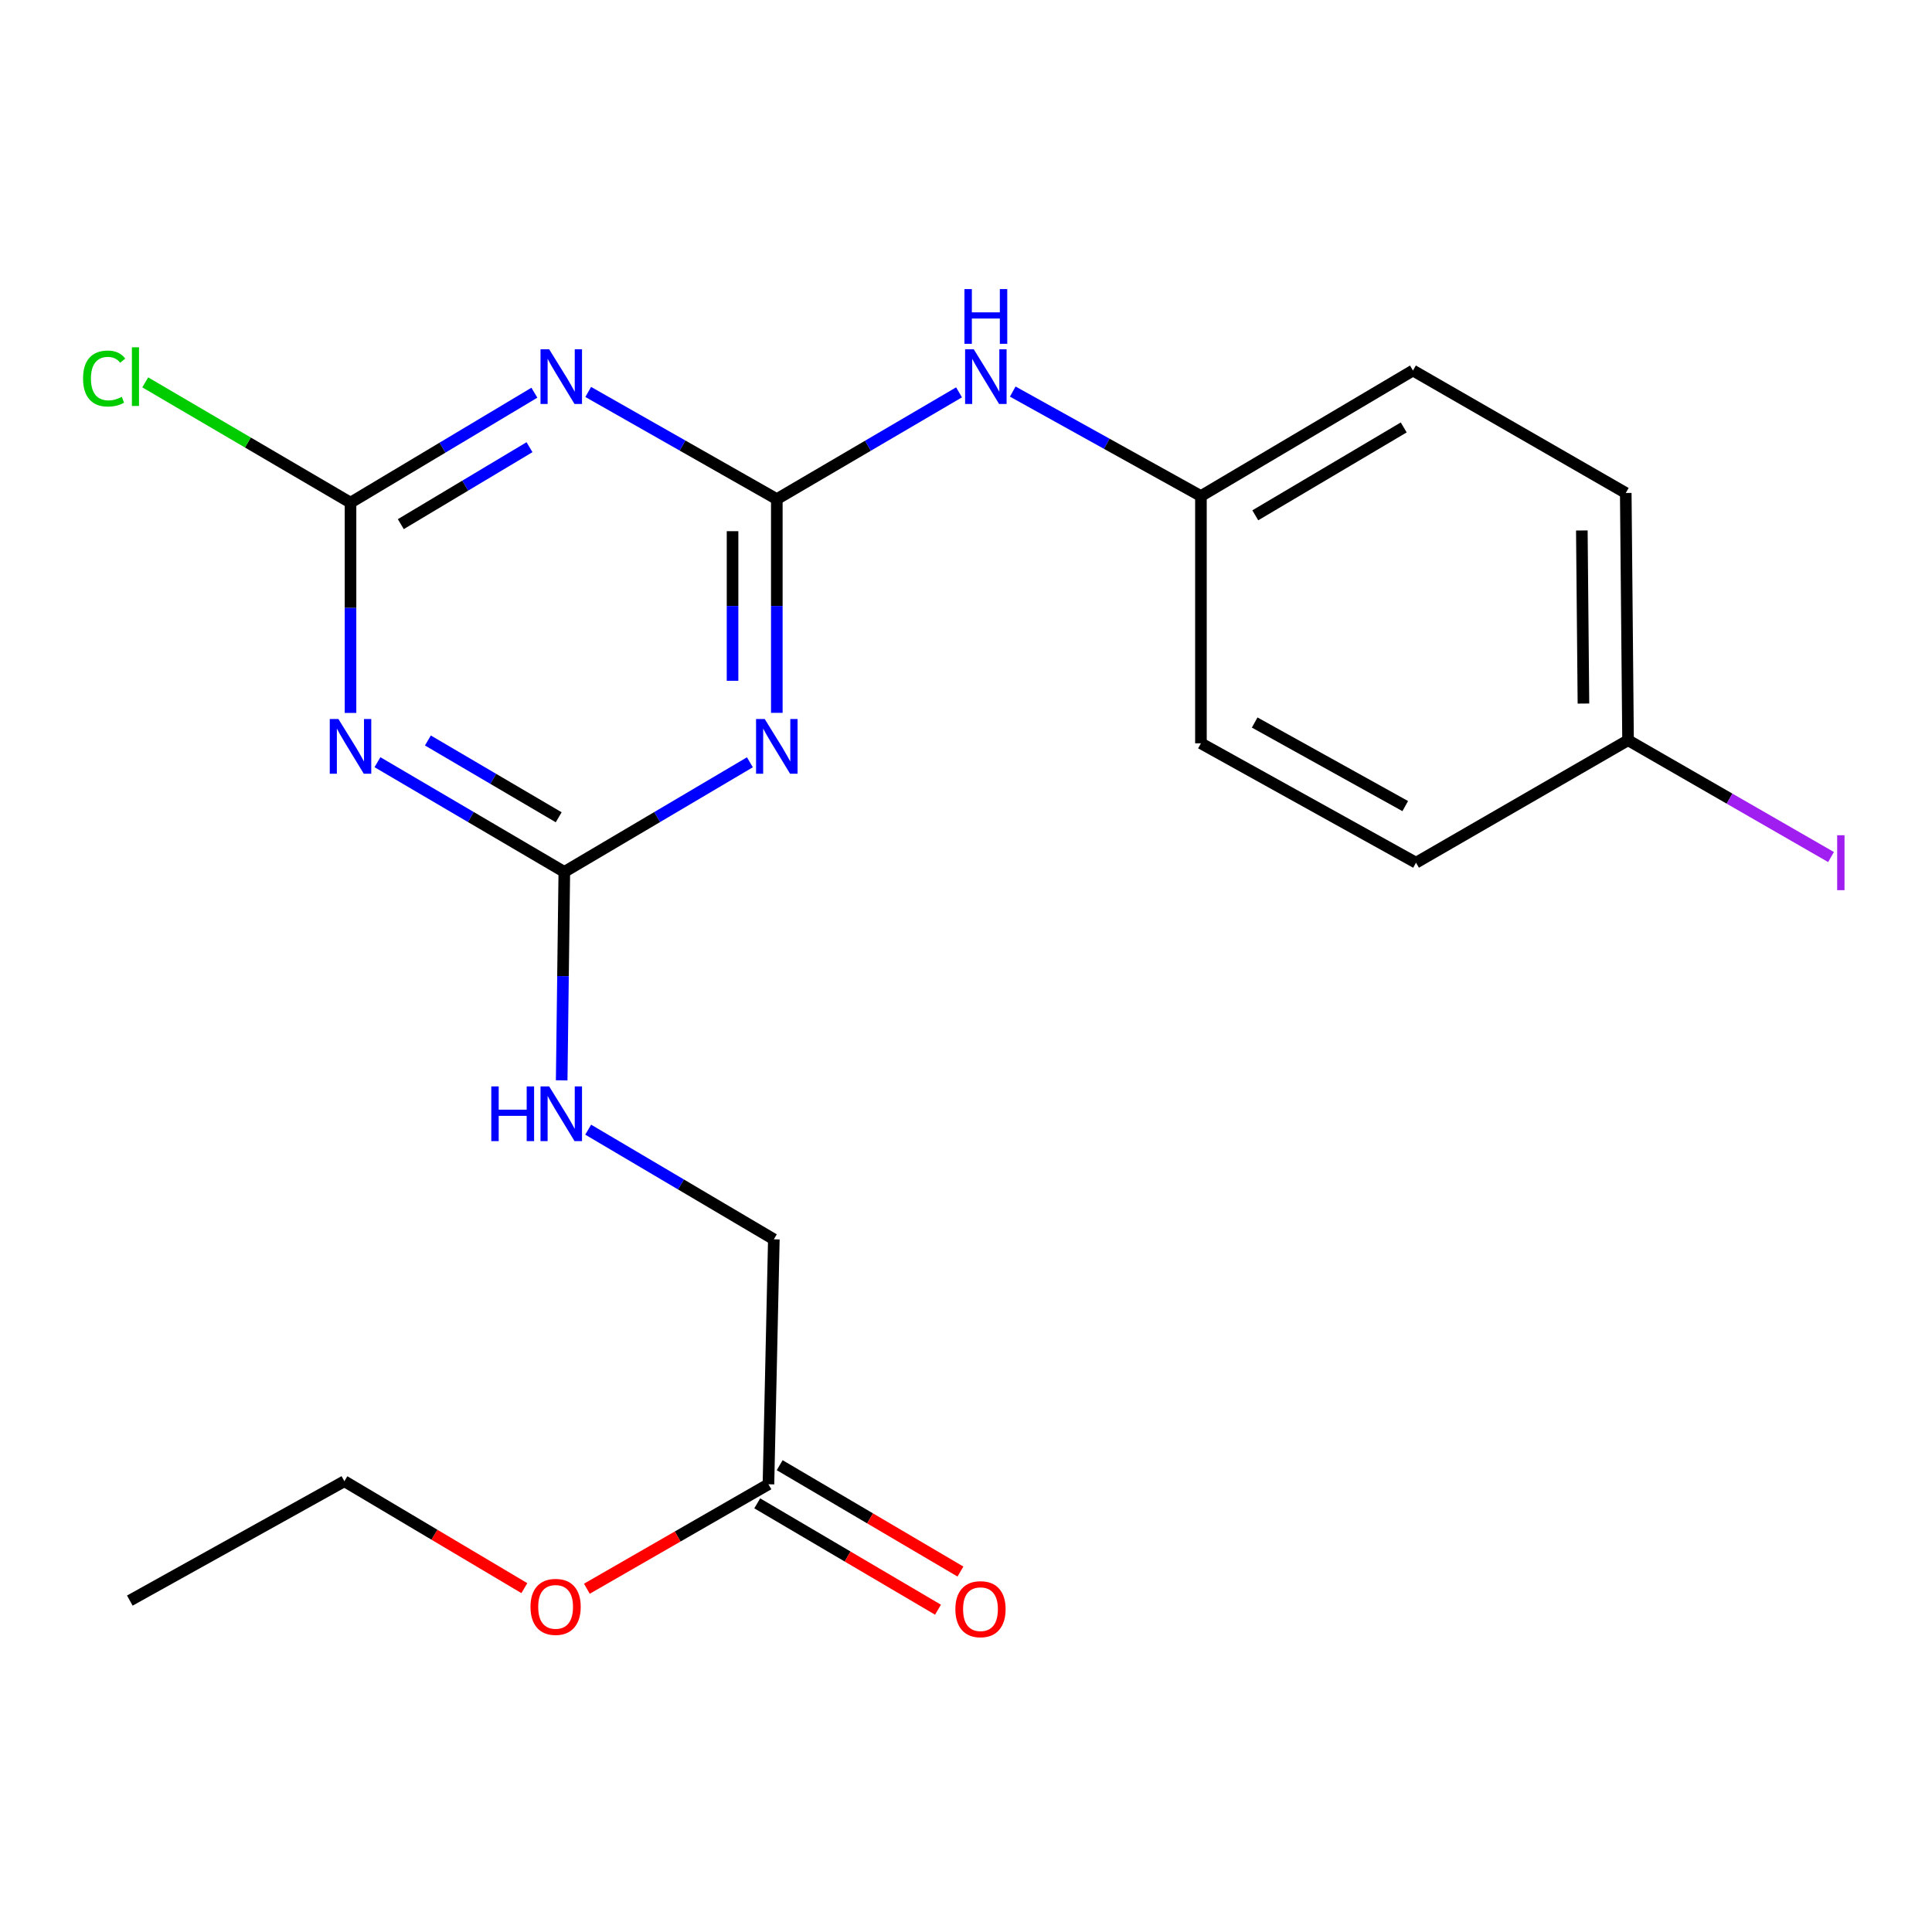 <?xml version='1.0' encoding='iso-8859-1'?>
<svg version='1.1' baseProfile='full'
              xmlns='http://www.w3.org/2000/svg'
                      xmlns:rdkit='http://www.rdkit.org/xml'
                      xmlns:xlink='http://www.w3.org/1999/xlink'
                  xml:space='preserve'
width='1000px' height='1000px' viewBox='0 0 1000 1000'>
<!-- END OF HEADER -->
<rect style='opacity:1.0;fill:#FFFFFF;stroke:none' width='1000' height='1000' x='0' y='0'> </rect>
<path class='bond-0' d='M 402.078,258.348 L 402.078,313.657' style='fill:none;fill-rule:evenodd;stroke:#000000;stroke-width:6px;stroke-linecap:butt;stroke-linejoin:miter;stroke-opacity:1' />
<path class='bond-0' d='M 402.078,313.657 L 402.078,368.965' style='fill:none;fill-rule:evenodd;stroke:#0000FF;stroke-width:6px;stroke-linecap:butt;stroke-linejoin:miter;stroke-opacity:1' />
<path class='bond-0' d='M 379.166,274.941 L 379.166,313.657' style='fill:none;fill-rule:evenodd;stroke:#000000;stroke-width:6px;stroke-linecap:butt;stroke-linejoin:miter;stroke-opacity:1' />
<path class='bond-0' d='M 379.166,313.657 L 379.166,352.373' style='fill:none;fill-rule:evenodd;stroke:#0000FF;stroke-width:6px;stroke-linecap:butt;stroke-linejoin:miter;stroke-opacity:1' />
<path class='bond-1' d='M 402.078,258.348 L 353.268,230.61' style='fill:none;fill-rule:evenodd;stroke:#000000;stroke-width:6px;stroke-linecap:butt;stroke-linejoin:miter;stroke-opacity:1' />
<path class='bond-1' d='M 353.268,230.61 L 304.457,202.872' style='fill:none;fill-rule:evenodd;stroke:#0000FF;stroke-width:6px;stroke-linecap:butt;stroke-linejoin:miter;stroke-opacity:1' />
<path class='bond-5' d='M 402.078,258.348 L 449.238,230.712' style='fill:none;fill-rule:evenodd;stroke:#000000;stroke-width:6px;stroke-linecap:butt;stroke-linejoin:miter;stroke-opacity:1' />
<path class='bond-5' d='M 449.238,230.712 L 496.398,203.077' style='fill:none;fill-rule:evenodd;stroke:#0000FF;stroke-width:6px;stroke-linecap:butt;stroke-linejoin:miter;stroke-opacity:1' />
<path class='bond-3' d='M 388.144,394.555 L 340.116,422.924' style='fill:none;fill-rule:evenodd;stroke:#0000FF;stroke-width:6px;stroke-linecap:butt;stroke-linejoin:miter;stroke-opacity:1' />
<path class='bond-3' d='M 340.116,422.924 L 292.088,451.293' style='fill:none;fill-rule:evenodd;stroke:#000000;stroke-width:6px;stroke-linecap:butt;stroke-linejoin:miter;stroke-opacity:1' />
<path class='bond-4' d='M 276.592,203.267 L 229.007,231.718' style='fill:none;fill-rule:evenodd;stroke:#0000FF;stroke-width:6px;stroke-linecap:butt;stroke-linejoin:miter;stroke-opacity:1' />
<path class='bond-4' d='M 229.007,231.718 L 181.423,260.169' style='fill:none;fill-rule:evenodd;stroke:#000000;stroke-width:6px;stroke-linecap:butt;stroke-linejoin:miter;stroke-opacity:1' />
<path class='bond-4' d='M 274.074,231.467 L 240.765,251.383' style='fill:none;fill-rule:evenodd;stroke:#0000FF;stroke-width:6px;stroke-linecap:butt;stroke-linejoin:miter;stroke-opacity:1' />
<path class='bond-4' d='M 240.765,251.383 L 207.456,271.298' style='fill:none;fill-rule:evenodd;stroke:#000000;stroke-width:6px;stroke-linecap:butt;stroke-linejoin:miter;stroke-opacity:1' />
<path class='bond-2' d='M 181.423,369.011 L 181.423,314.59' style='fill:none;fill-rule:evenodd;stroke:#0000FF;stroke-width:6px;stroke-linecap:butt;stroke-linejoin:miter;stroke-opacity:1' />
<path class='bond-2' d='M 181.423,314.59 L 181.423,260.169' style='fill:none;fill-rule:evenodd;stroke:#000000;stroke-width:6px;stroke-linecap:butt;stroke-linejoin:miter;stroke-opacity:1' />
<path class='bond-21' d='M 195.371,394.513 L 243.729,422.903' style='fill:none;fill-rule:evenodd;stroke:#0000FF;stroke-width:6px;stroke-linecap:butt;stroke-linejoin:miter;stroke-opacity:1' />
<path class='bond-21' d='M 243.729,422.903 L 292.088,451.293' style='fill:none;fill-rule:evenodd;stroke:#000000;stroke-width:6px;stroke-linecap:butt;stroke-linejoin:miter;stroke-opacity:1' />
<path class='bond-21' d='M 221.478,383.271 L 255.329,403.144' style='fill:none;fill-rule:evenodd;stroke:#0000FF;stroke-width:6px;stroke-linecap:butt;stroke-linejoin:miter;stroke-opacity:1' />
<path class='bond-21' d='M 255.329,403.144 L 289.18,423.017' style='fill:none;fill-rule:evenodd;stroke:#000000;stroke-width:6px;stroke-linecap:butt;stroke-linejoin:miter;stroke-opacity:1' />
<path class='bond-6' d='M 292.088,451.293 L 291.407,505.242' style='fill:none;fill-rule:evenodd;stroke:#000000;stroke-width:6px;stroke-linecap:butt;stroke-linejoin:miter;stroke-opacity:1' />
<path class='bond-6' d='M 291.407,505.242 L 290.727,559.191' style='fill:none;fill-rule:evenodd;stroke:#0000FF;stroke-width:6px;stroke-linecap:butt;stroke-linejoin:miter;stroke-opacity:1' />
<path class='bond-9' d='M 181.423,260.169 L 128.298,229.041' style='fill:none;fill-rule:evenodd;stroke:#000000;stroke-width:6px;stroke-linecap:butt;stroke-linejoin:miter;stroke-opacity:1' />
<path class='bond-9' d='M 128.298,229.041 L 75.174,197.914' style='fill:none;fill-rule:evenodd;stroke:#00CC00;stroke-width:6px;stroke-linecap:butt;stroke-linejoin:miter;stroke-opacity:1' />
<path class='bond-11' d='M 524.197,202.676 L 572.898,229.717' style='fill:none;fill-rule:evenodd;stroke:#0000FF;stroke-width:6px;stroke-linecap:butt;stroke-linejoin:miter;stroke-opacity:1' />
<path class='bond-11' d='M 572.898,229.717 L 621.6,256.757' style='fill:none;fill-rule:evenodd;stroke:#000000;stroke-width:6px;stroke-linecap:butt;stroke-linejoin:miter;stroke-opacity:1' />
<path class='bond-10' d='M 304.444,584.711 L 352.491,613.086' style='fill:none;fill-rule:evenodd;stroke:#0000FF;stroke-width:6px;stroke-linecap:butt;stroke-linejoin:miter;stroke-opacity:1' />
<path class='bond-10' d='M 352.491,613.086 L 400.538,641.462' style='fill:none;fill-rule:evenodd;stroke:#000000;stroke-width:6px;stroke-linecap:butt;stroke-linejoin:miter;stroke-opacity:1' />
<path class='bond-7' d='M 397.75,768.255 L 400.538,641.462' style='fill:none;fill-rule:evenodd;stroke:#000000;stroke-width:6px;stroke-linecap:butt;stroke-linejoin:miter;stroke-opacity:1' />
<path class='bond-8' d='M 391.94,778.128 L 438.723,805.654' style='fill:none;fill-rule:evenodd;stroke:#000000;stroke-width:6px;stroke-linecap:butt;stroke-linejoin:miter;stroke-opacity:1' />
<path class='bond-8' d='M 438.723,805.654 L 485.505,833.18' style='fill:none;fill-rule:evenodd;stroke:#FF0000;stroke-width:6px;stroke-linecap:butt;stroke-linejoin:miter;stroke-opacity:1' />
<path class='bond-8' d='M 403.559,758.381 L 450.342,785.907' style='fill:none;fill-rule:evenodd;stroke:#000000;stroke-width:6px;stroke-linecap:butt;stroke-linejoin:miter;stroke-opacity:1' />
<path class='bond-8' d='M 450.342,785.907 L 497.124,813.433' style='fill:none;fill-rule:evenodd;stroke:#FF0000;stroke-width:6px;stroke-linecap:butt;stroke-linejoin:miter;stroke-opacity:1' />
<path class='bond-13' d='M 397.75,768.255 L 350.754,795.29' style='fill:none;fill-rule:evenodd;stroke:#000000;stroke-width:6px;stroke-linecap:butt;stroke-linejoin:miter;stroke-opacity:1' />
<path class='bond-13' d='M 350.754,795.29 L 303.759,822.325' style='fill:none;fill-rule:evenodd;stroke:#FF0000;stroke-width:6px;stroke-linecap:butt;stroke-linejoin:miter;stroke-opacity:1' />
<path class='bond-15' d='M 621.6,256.757 L 621.6,384.733' style='fill:none;fill-rule:evenodd;stroke:#000000;stroke-width:6px;stroke-linecap:butt;stroke-linejoin:miter;stroke-opacity:1' />
<path class='bond-16' d='M 621.6,256.757 L 731.348,191.776' style='fill:none;fill-rule:evenodd;stroke:#000000;stroke-width:6px;stroke-linecap:butt;stroke-linejoin:miter;stroke-opacity:1' />
<path class='bond-16' d='M 649.736,266.725 L 726.559,221.239' style='fill:none;fill-rule:evenodd;stroke:#000000;stroke-width:6px;stroke-linecap:butt;stroke-linejoin:miter;stroke-opacity:1' />
<path class='bond-12' d='M 842.675,383.142 L 841.491,255.166' style='fill:none;fill-rule:evenodd;stroke:#000000;stroke-width:6px;stroke-linecap:butt;stroke-linejoin:miter;stroke-opacity:1' />
<path class='bond-12' d='M 819.587,364.158 L 818.758,274.574' style='fill:none;fill-rule:evenodd;stroke:#000000;stroke-width:6px;stroke-linecap:butt;stroke-linejoin:miter;stroke-opacity:1' />
<path class='bond-14' d='M 842.675,383.142 L 895.208,413.376' style='fill:none;fill-rule:evenodd;stroke:#000000;stroke-width:6px;stroke-linecap:butt;stroke-linejoin:miter;stroke-opacity:1' />
<path class='bond-14' d='M 895.208,413.376 L 947.741,443.61' style='fill:none;fill-rule:evenodd;stroke:#A01EEF;stroke-width:6px;stroke-linecap:butt;stroke-linejoin:miter;stroke-opacity:1' />
<path class='bond-22' d='M 842.675,383.142 L 732.927,446.532' style='fill:none;fill-rule:evenodd;stroke:#000000;stroke-width:6px;stroke-linecap:butt;stroke-linejoin:miter;stroke-opacity:1' />
<path class='bond-19' d='M 271.402,822.019 L 224.828,794.348' style='fill:none;fill-rule:evenodd;stroke:#FF0000;stroke-width:6px;stroke-linecap:butt;stroke-linejoin:miter;stroke-opacity:1' />
<path class='bond-19' d='M 224.828,794.348 L 178.253,766.676' style='fill:none;fill-rule:evenodd;stroke:#000000;stroke-width:6px;stroke-linecap:butt;stroke-linejoin:miter;stroke-opacity:1' />
<path class='bond-18' d='M 621.6,384.733 L 732.927,446.532' style='fill:none;fill-rule:evenodd;stroke:#000000;stroke-width:6px;stroke-linecap:butt;stroke-linejoin:miter;stroke-opacity:1' />
<path class='bond-18' d='M 649.419,373.971 L 727.348,417.23' style='fill:none;fill-rule:evenodd;stroke:#000000;stroke-width:6px;stroke-linecap:butt;stroke-linejoin:miter;stroke-opacity:1' />
<path class='bond-17' d='M 731.348,191.776 L 841.491,255.166' style='fill:none;fill-rule:evenodd;stroke:#000000;stroke-width:6px;stroke-linecap:butt;stroke-linejoin:miter;stroke-opacity:1' />
<path class='bond-20' d='M 178.253,766.676 L 67.194,828.462' style='fill:none;fill-rule:evenodd;stroke:#000000;stroke-width:6px;stroke-linecap:butt;stroke-linejoin:miter;stroke-opacity:1' />
<path  class='atom-1' d='M 395.818 372.165
L 405.098 387.165
Q 406.018 388.645, 407.498 391.325
Q 408.978 394.005, 409.058 394.165
L 409.058 372.165
L 412.818 372.165
L 412.818 400.485
L 408.938 400.485
L 398.978 384.085
Q 397.818 382.165, 396.578 379.965
Q 395.378 377.765, 395.018 377.085
L 395.018 400.485
L 391.338 400.485
L 391.338 372.165
L 395.818 372.165
' fill='#0000FF'/>
<path  class='atom-2' d='M 284.249 180.786
L 293.529 195.786
Q 294.449 197.266, 295.929 199.946
Q 297.409 202.626, 297.489 202.786
L 297.489 180.786
L 301.249 180.786
L 301.249 209.106
L 297.369 209.106
L 287.409 192.706
Q 286.249 190.786, 285.009 188.586
Q 283.809 186.386, 283.449 185.706
L 283.449 209.106
L 279.769 209.106
L 279.769 180.786
L 284.249 180.786
' fill='#0000FF'/>
<path  class='atom-3' d='M 175.163 372.165
L 184.443 387.165
Q 185.363 388.645, 186.843 391.325
Q 188.323 394.005, 188.403 394.165
L 188.403 372.165
L 192.163 372.165
L 192.163 400.485
L 188.283 400.485
L 178.323 384.085
Q 177.163 382.165, 175.923 379.965
Q 174.723 377.765, 174.363 377.085
L 174.363 400.485
L 170.683 400.485
L 170.683 372.165
L 175.163 372.165
' fill='#0000FF'/>
<path  class='atom-6' d='M 504.013 180.786
L 513.293 195.786
Q 514.213 197.266, 515.693 199.946
Q 517.173 202.626, 517.253 202.786
L 517.253 180.786
L 521.013 180.786
L 521.013 209.106
L 517.133 209.106
L 507.173 192.706
Q 506.013 190.786, 504.773 188.586
Q 503.573 186.386, 503.213 185.706
L 503.213 209.106
L 499.533 209.106
L 499.533 180.786
L 504.013 180.786
' fill='#0000FF'/>
<path  class='atom-6' d='M 499.193 149.634
L 503.033 149.634
L 503.033 161.674
L 517.513 161.674
L 517.513 149.634
L 521.353 149.634
L 521.353 177.954
L 517.513 177.954
L 517.513 164.874
L 503.033 164.874
L 503.033 177.954
L 499.193 177.954
L 499.193 149.634
' fill='#0000FF'/>
<path  class='atom-7' d='M 254.289 562.321
L 258.129 562.321
L 258.129 574.361
L 272.609 574.361
L 272.609 562.321
L 276.449 562.321
L 276.449 590.641
L 272.609 590.641
L 272.609 577.561
L 258.129 577.561
L 258.129 590.641
L 254.289 590.641
L 254.289 562.321
' fill='#0000FF'/>
<path  class='atom-7' d='M 284.249 562.321
L 293.529 577.321
Q 294.449 578.801, 295.929 581.481
Q 297.409 584.161, 297.489 584.321
L 297.489 562.321
L 301.249 562.321
L 301.249 590.641
L 297.369 590.641
L 287.409 574.241
Q 286.249 572.321, 285.009 570.121
Q 283.809 567.921, 283.449 567.241
L 283.449 590.641
L 279.769 590.641
L 279.769 562.321
L 284.249 562.321
' fill='#0000FF'/>
<path  class='atom-9' d='M 494.498 832.908
Q 494.498 826.108, 497.858 822.308
Q 501.218 818.508, 507.498 818.508
Q 513.778 818.508, 517.138 822.308
Q 520.498 826.108, 520.498 832.908
Q 520.498 839.788, 517.098 843.708
Q 513.698 847.588, 507.498 847.588
Q 501.258 847.588, 497.858 843.708
Q 494.498 839.828, 494.498 832.908
M 507.498 844.388
Q 511.818 844.388, 514.138 841.508
Q 516.498 838.588, 516.498 832.908
Q 516.498 827.348, 514.138 824.548
Q 511.818 821.708, 507.498 821.708
Q 503.178 821.708, 500.818 824.508
Q 498.498 827.308, 498.498 832.908
Q 498.498 838.628, 500.818 841.508
Q 503.178 844.388, 507.498 844.388
' fill='#FF0000'/>
<path  class='atom-10' d='M 42.989 195.926
Q 42.989 188.886, 46.269 185.206
Q 49.589 181.486, 55.869 181.486
Q 61.709 181.486, 64.829 185.606
L 62.189 187.766
Q 59.909 184.766, 55.869 184.766
Q 51.589 184.766, 49.309 187.646
Q 47.069 190.486, 47.069 195.926
Q 47.069 201.526, 49.389 204.406
Q 51.749 207.286, 56.309 207.286
Q 59.429 207.286, 63.069 205.406
L 64.189 208.406
Q 62.709 209.366, 60.469 209.926
Q 58.229 210.486, 55.749 210.486
Q 49.589 210.486, 46.269 206.726
Q 42.989 202.966, 42.989 195.926
' fill='#00CC00'/>
<path  class='atom-10' d='M 68.269 179.766
L 71.949 179.766
L 71.949 210.126
L 68.269 210.126
L 68.269 179.766
' fill='#00CC00'/>
<path  class='atom-14' d='M 274.581 831.712
Q 274.581 824.912, 277.941 821.112
Q 281.301 817.312, 287.581 817.312
Q 293.861 817.312, 297.221 821.112
Q 300.581 824.912, 300.581 831.712
Q 300.581 838.592, 297.181 842.512
Q 293.781 846.392, 287.581 846.392
Q 281.341 846.392, 277.941 842.512
Q 274.581 838.632, 274.581 831.712
M 287.581 843.192
Q 291.901 843.192, 294.221 840.312
Q 296.581 837.392, 296.581 831.712
Q 296.581 826.152, 294.221 823.352
Q 291.901 820.512, 287.581 820.512
Q 283.261 820.512, 280.901 823.312
Q 278.581 826.112, 278.581 831.712
Q 278.581 837.432, 280.901 840.312
Q 283.261 843.192, 287.581 843.192
' fill='#FF0000'/>
<path  class='atom-15' d='M 950.918 432.312
L 954.718 432.312
L 954.718 460.752
L 950.918 460.752
L 950.918 432.312
' fill='#A01EEF'/>
</svg>
